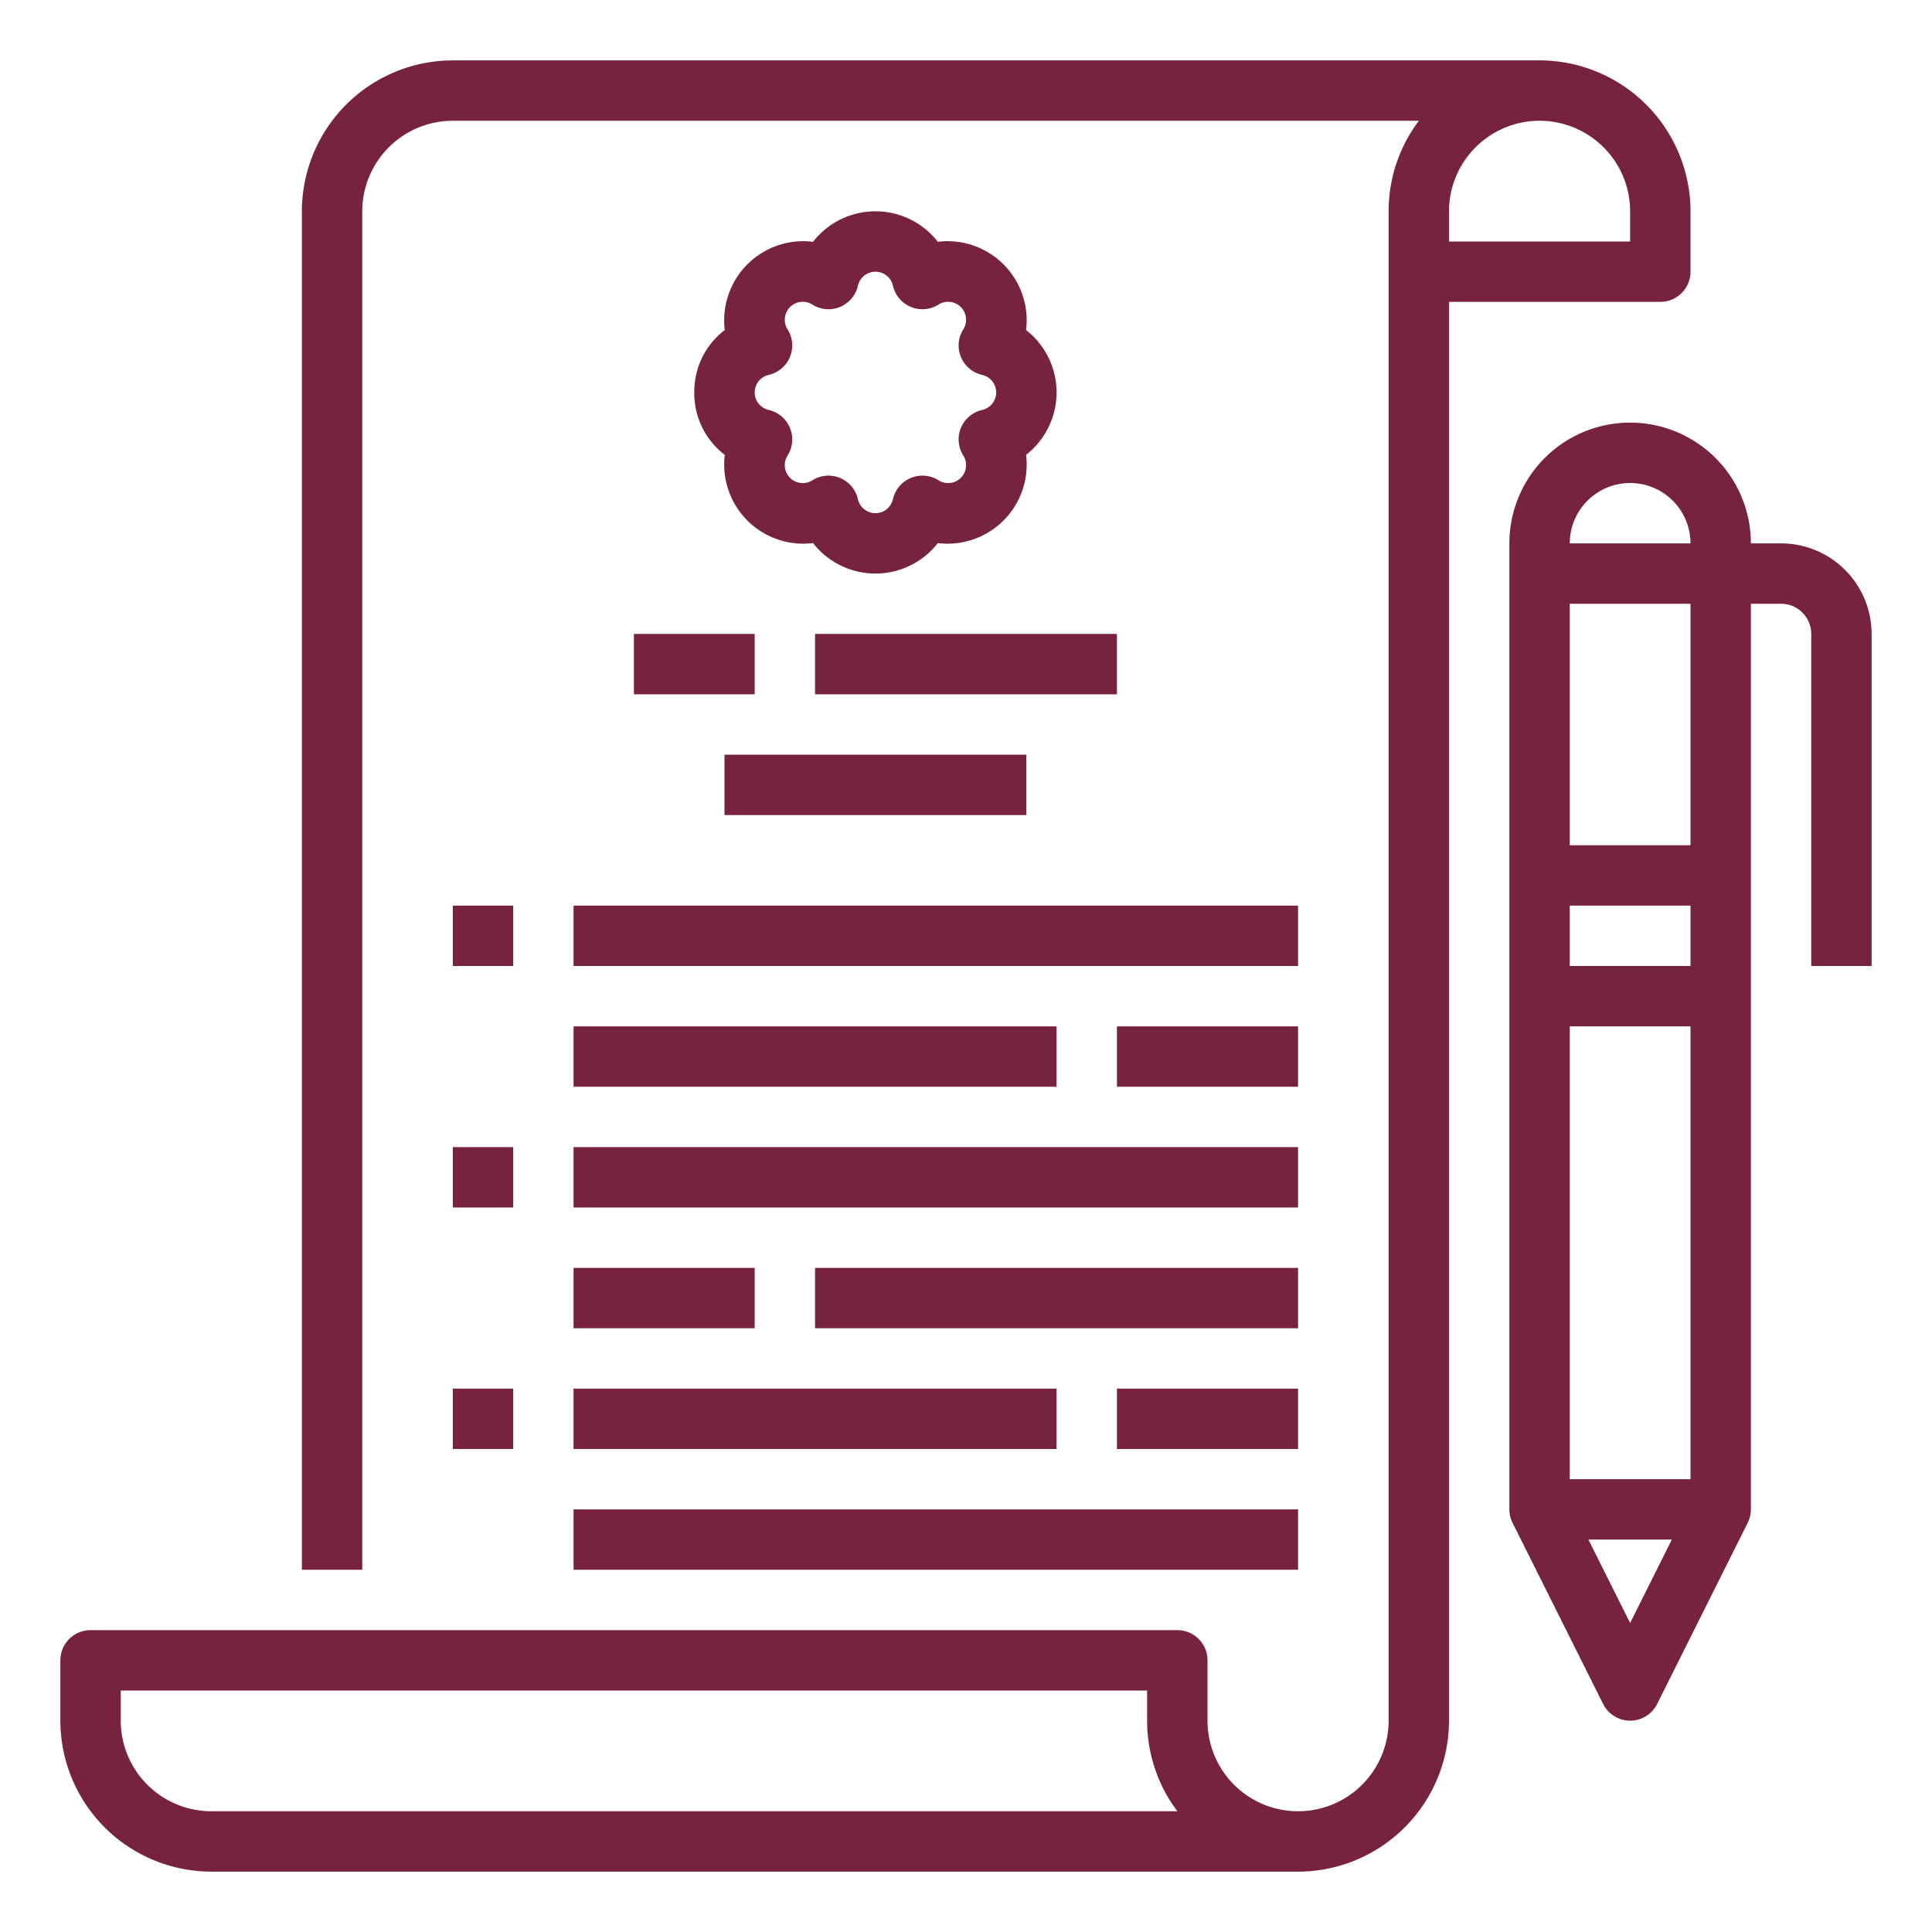 <?xml version="1.0"?>
<svg xmlns="http://www.w3.org/2000/svg" xmlns:xlink="http://www.w3.org/1999/xlink" xmlns:svgjs="http://svgjs.com/svgjs" version="1.1" width="512" height="512" x="0" y="0" viewBox="0 0 512 512" style="enable-background:new 0 0 512 512" xml:space="preserve" class=""><g><g xmlns="http://www.w3.org/2000/svg" id="Outline"><path d="m440 80a8 8 0 0 0 8-8v-16a40.045 40.045 0 0 0 -40-40h-288a40.045 40.045 0 0 0 -40 40v360h16v-360a24.028 24.028 0 0 1 24-24h256.019a39.792 39.792 0 0 0 -8.019 24v400a24 24 0 0 1 -48 0v-16a8 8 0 0 0 -8-8h-288a8 8 0 0 0 -8 8v16a40.045 40.045 0 0 0 40 40h288a40.045 40.045 0 0 0 40-40v-376zm-384 400a24.027 24.027 0 0 1 -24-24v-8h272v8a39.792 39.792 0 0 0 8.019 24zm352-448a24.028 24.028 0 0 1 24 24v8h-48v-8a24.028 24.028 0 0 1 24-24z" fill="#772240" data-original="#000000" style="" class=""/><path d="m184 104a20.417 20.417 0 0 0 8.078 16.536 20.966 20.966 0 0 0 23.386 23.386 20.964 20.964 0 0 0 33.072 0 20.965 20.965 0 0 0 23.386-23.386 20.964 20.964 0 0 0 0-33.072 20.965 20.965 0 0 0 -23.386-23.386 20.964 20.964 0 0 0 -33.072 0 20.965 20.965 0 0 0 -23.386 23.386 20.417 20.417 0 0 0 -8.078 16.536zm19.711-4.644a8 8 0 0 0 5-12.075 4.761 4.761 0 0 1 6.568-6.567 8 8 0 0 0 12.075-5 4.761 4.761 0 0 1 9.288 0 8 8 0 0 0 12.075 5 4.761 4.761 0 0 1 6.568 6.567 8 8 0 0 0 5 12.075 4.761 4.761 0 0 1 0 9.288 8 8 0 0 0 -5 12.075 4.761 4.761 0 0 1 -6.569 6.567 8 8 0 0 0 -12.074 5 4.761 4.761 0 0 1 -9.288 0 8 8 0 0 0 -12.074-5 4.761 4.761 0 0 1 -6.569-6.567 8 8 0 0 0 -5-12.075 4.761 4.761 0 0 1 0-9.288z" fill="#772240" data-original="#000000" style="" class=""/><path d="m192 200h80v16h-80z" fill="#772240" data-original="#000000" style="" class=""/><path d="m216 168h80v16h-80z" fill="#772240" data-original="#000000" style="" class=""/><path d="m168 168h32v16h-32z" fill="#772240" data-original="#000000" style="" class=""/><path d="m152 240h192v16h-192z" fill="#772240" data-original="#000000" style="" class=""/><path d="m120 240h16v16h-16z" fill="#772240" data-original="#000000" style="" class=""/><path d="m152 272h128v16h-128z" fill="#772240" data-original="#000000" style="" class=""/><path d="m296 272h48v16h-48z" fill="#772240" data-original="#000000" style="" class=""/><path d="m152 304h192v16h-192z" fill="#772240" data-original="#000000" style="" class=""/><path d="m120 304h16v16h-16z" fill="#772240" data-original="#000000" style="" class=""/><path d="m152 336h48v16h-48z" fill="#772240" data-original="#000000" style="" class=""/><path d="m216 336h128v16h-128z" fill="#772240" data-original="#000000" style="" class=""/><path d="m152 368h128v16h-128z" fill="#772240" data-original="#000000" style="" class=""/><path d="m120 368h16v16h-16z" fill="#772240" data-original="#000000" style="" class=""/><path d="m152 400h192v16h-192z" fill="#772240" data-original="#000000" style="" class=""/><path d="m296 368h48v16h-48z" fill="#772240" data-original="#000000" style="" class=""/><path d="m472 144h-8a32 32 0 0 0 -64 0v256a7.949 7.949 0 0 0 .851 3.575h-.006l24 48a8 8 0 0 0 14.31 0l24-48h-.006a7.949 7.949 0 0 0 .851-3.575v-240h8a8.009 8.009 0 0 1 8 8v88h16v-88a24.028 24.028 0 0 0 -24-24zm-40-16a16.019 16.019 0 0 1 16 16h-32a16.019 16.019 0 0 1 16-16zm16 264h-32v-120h32zm0-136h-32v-16h32zm-16 174.111-11.056-22.111h22.112zm16-206.111h-32v-64h32z" fill="#772240" data-original="#000000" style="" class=""/></g></g></svg>
